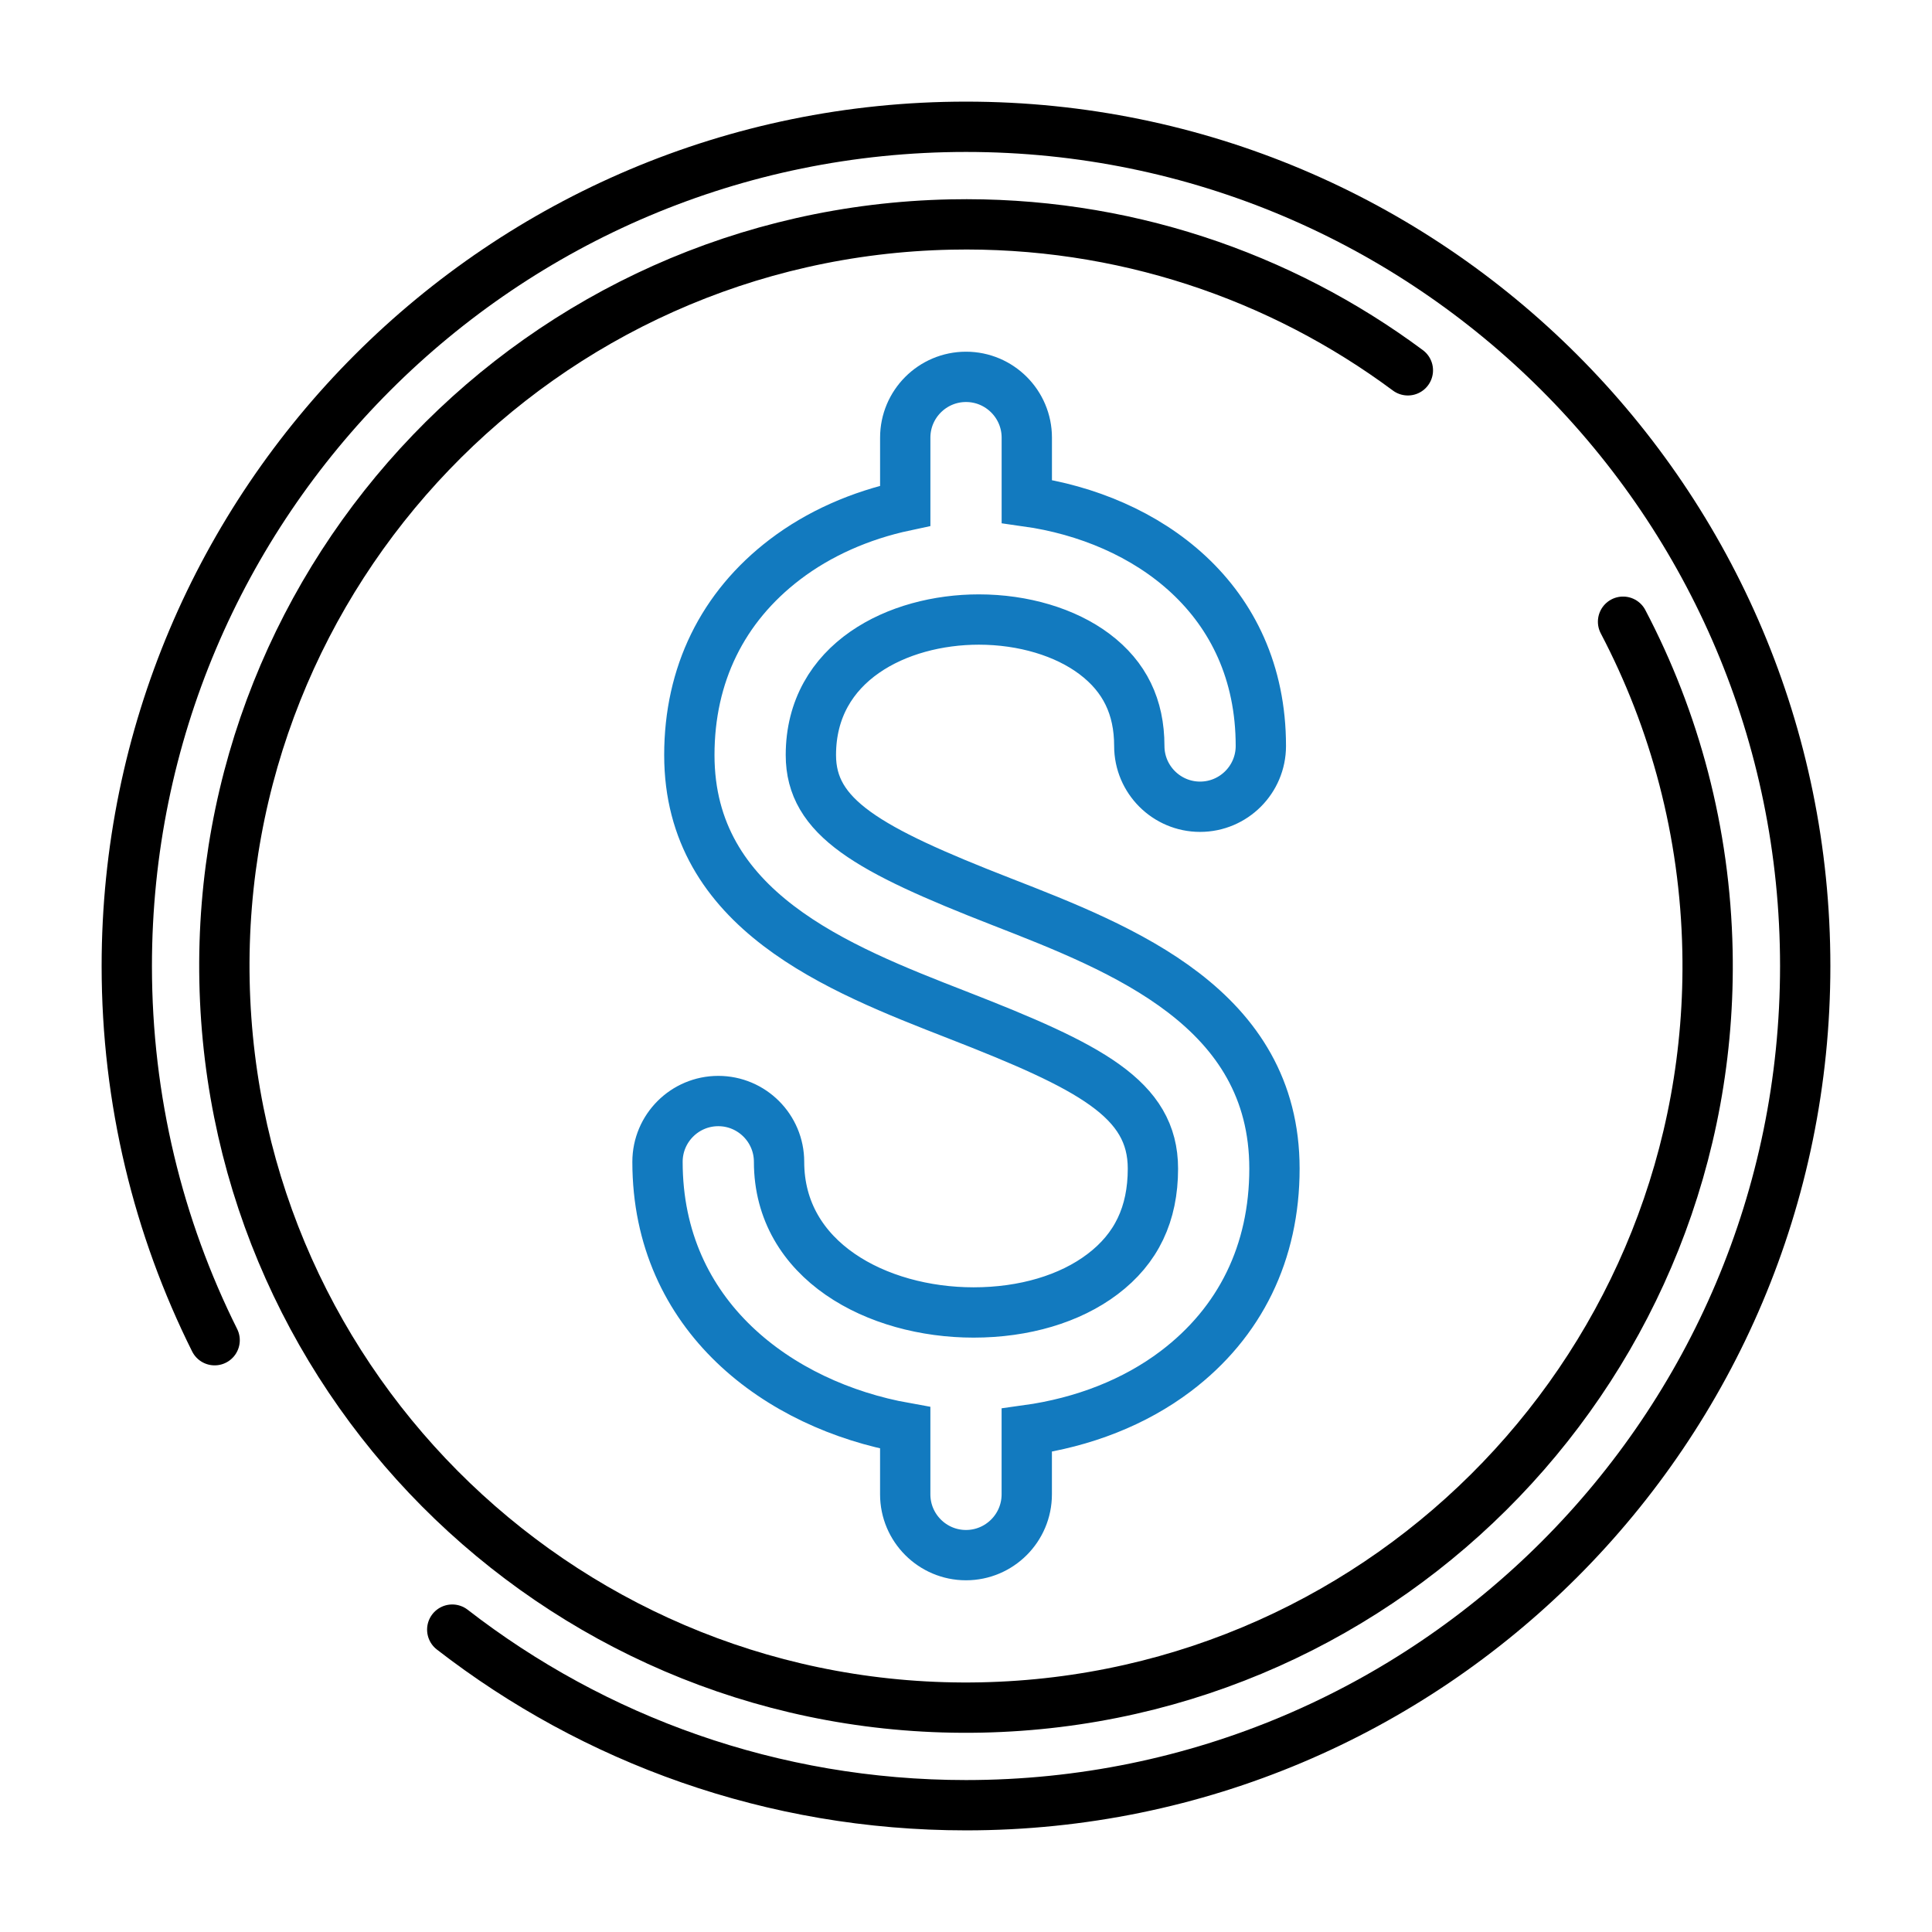 <?xml version="1.0" encoding="iso-8859-1"?>
<!-- Generator: Adobe Illustrator 28.3.0, SVG Export Plug-In . SVG Version: 6.00 Build 0)  -->
<svg version="1.1" id="Ebene_1" xmlns="http://www.w3.org/2000/svg" xmlns:xlink="http://www.w3.org/1999/xlink" x="0px" y="0px"
	 viewBox="0 0 96 96" style="enable-background:new 0 0 96 96;" xml:space="preserve">
<g>
	<path style="fill:none;stroke:#000000;stroke-width:2.5;stroke-linecap:round;stroke-linejoin:round;stroke-miterlimit:10;" d="
		M22.472,80.975C29.526,86.444,38.383,89.7,48,89.7c23.03,0,41.7-18.67,41.7-41.7S71.03,6.3,48,6.3S6.3,24.97,6.3,48
		c0,6.682,1.571,12.996,4.365,18.594"/>
</g>
<path style="fill:none;stroke:#000000;stroke-width:2.5;stroke-linecap:round;stroke-linejoin:round;stroke-miterlimit:10;" d="
	M69.956,18.401c-6.332-4.704-14.217-7.419-22.714-7.245C26.894,11.575,10.738,28.41,11.156,48.758
	c0.419,20.348,17.253,36.504,37.602,36.086c20.348-0.419,36.504-17.253,36.086-37.602c-0.121-5.903-1.625-11.454-4.195-16.349"/>
<path style="fill:none;stroke:#127ABF;stroke-width:2.5;stroke-miterlimit:10;" d="M49.761,44.804
	c-6.678-2.603-9.469-4.19-9.469-7.285c0-4.627,4.326-6.735,8.346-6.735c2.206,0,4.303,0.626,5.751,1.718
	c1.495,1.127,2.222,2.621,2.222,4.565c0,1.665,1.354,3.02,3.02,3.02s3.02-1.354,3.02-3.02c0-7.343-5.7-11.318-11.63-12.151v-3.17
	c0-1.665-1.354-3.02-3.02-3.02s-3.02,1.354-3.02,3.02v3.383c-2.246,0.478-4.297,1.392-5.973,2.668
	c-3.11,2.368-4.755,5.729-4.755,9.721c0,7.726,7.383,10.601,13.314,12.912c6.607,2.574,9.721,4.167,9.721,7.639
	c0,2.256-0.819,3.972-2.507,5.246c-1.621,1.227-3.895,1.901-6.403,1.901c-4.804,0-9.667-2.571-9.667-7.486
	c0-1.665-1.354-3.02-3.02-3.02s-3.02,1.354-3.02,3.02c0,7.686,6.046,12.1,12.309,13.219v3.305c0,1.665,1.354,3.02,3.019,3.02
	c1.665,0,3.02-1.354,3.02-3.02v-3.187c2.826-0.391,5.371-1.396,7.404-2.933c3.208-2.427,4.904-5.907,4.904-10.065
	C63.328,50.091,55.805,47.159,49.761,44.804z"/>
</svg>

